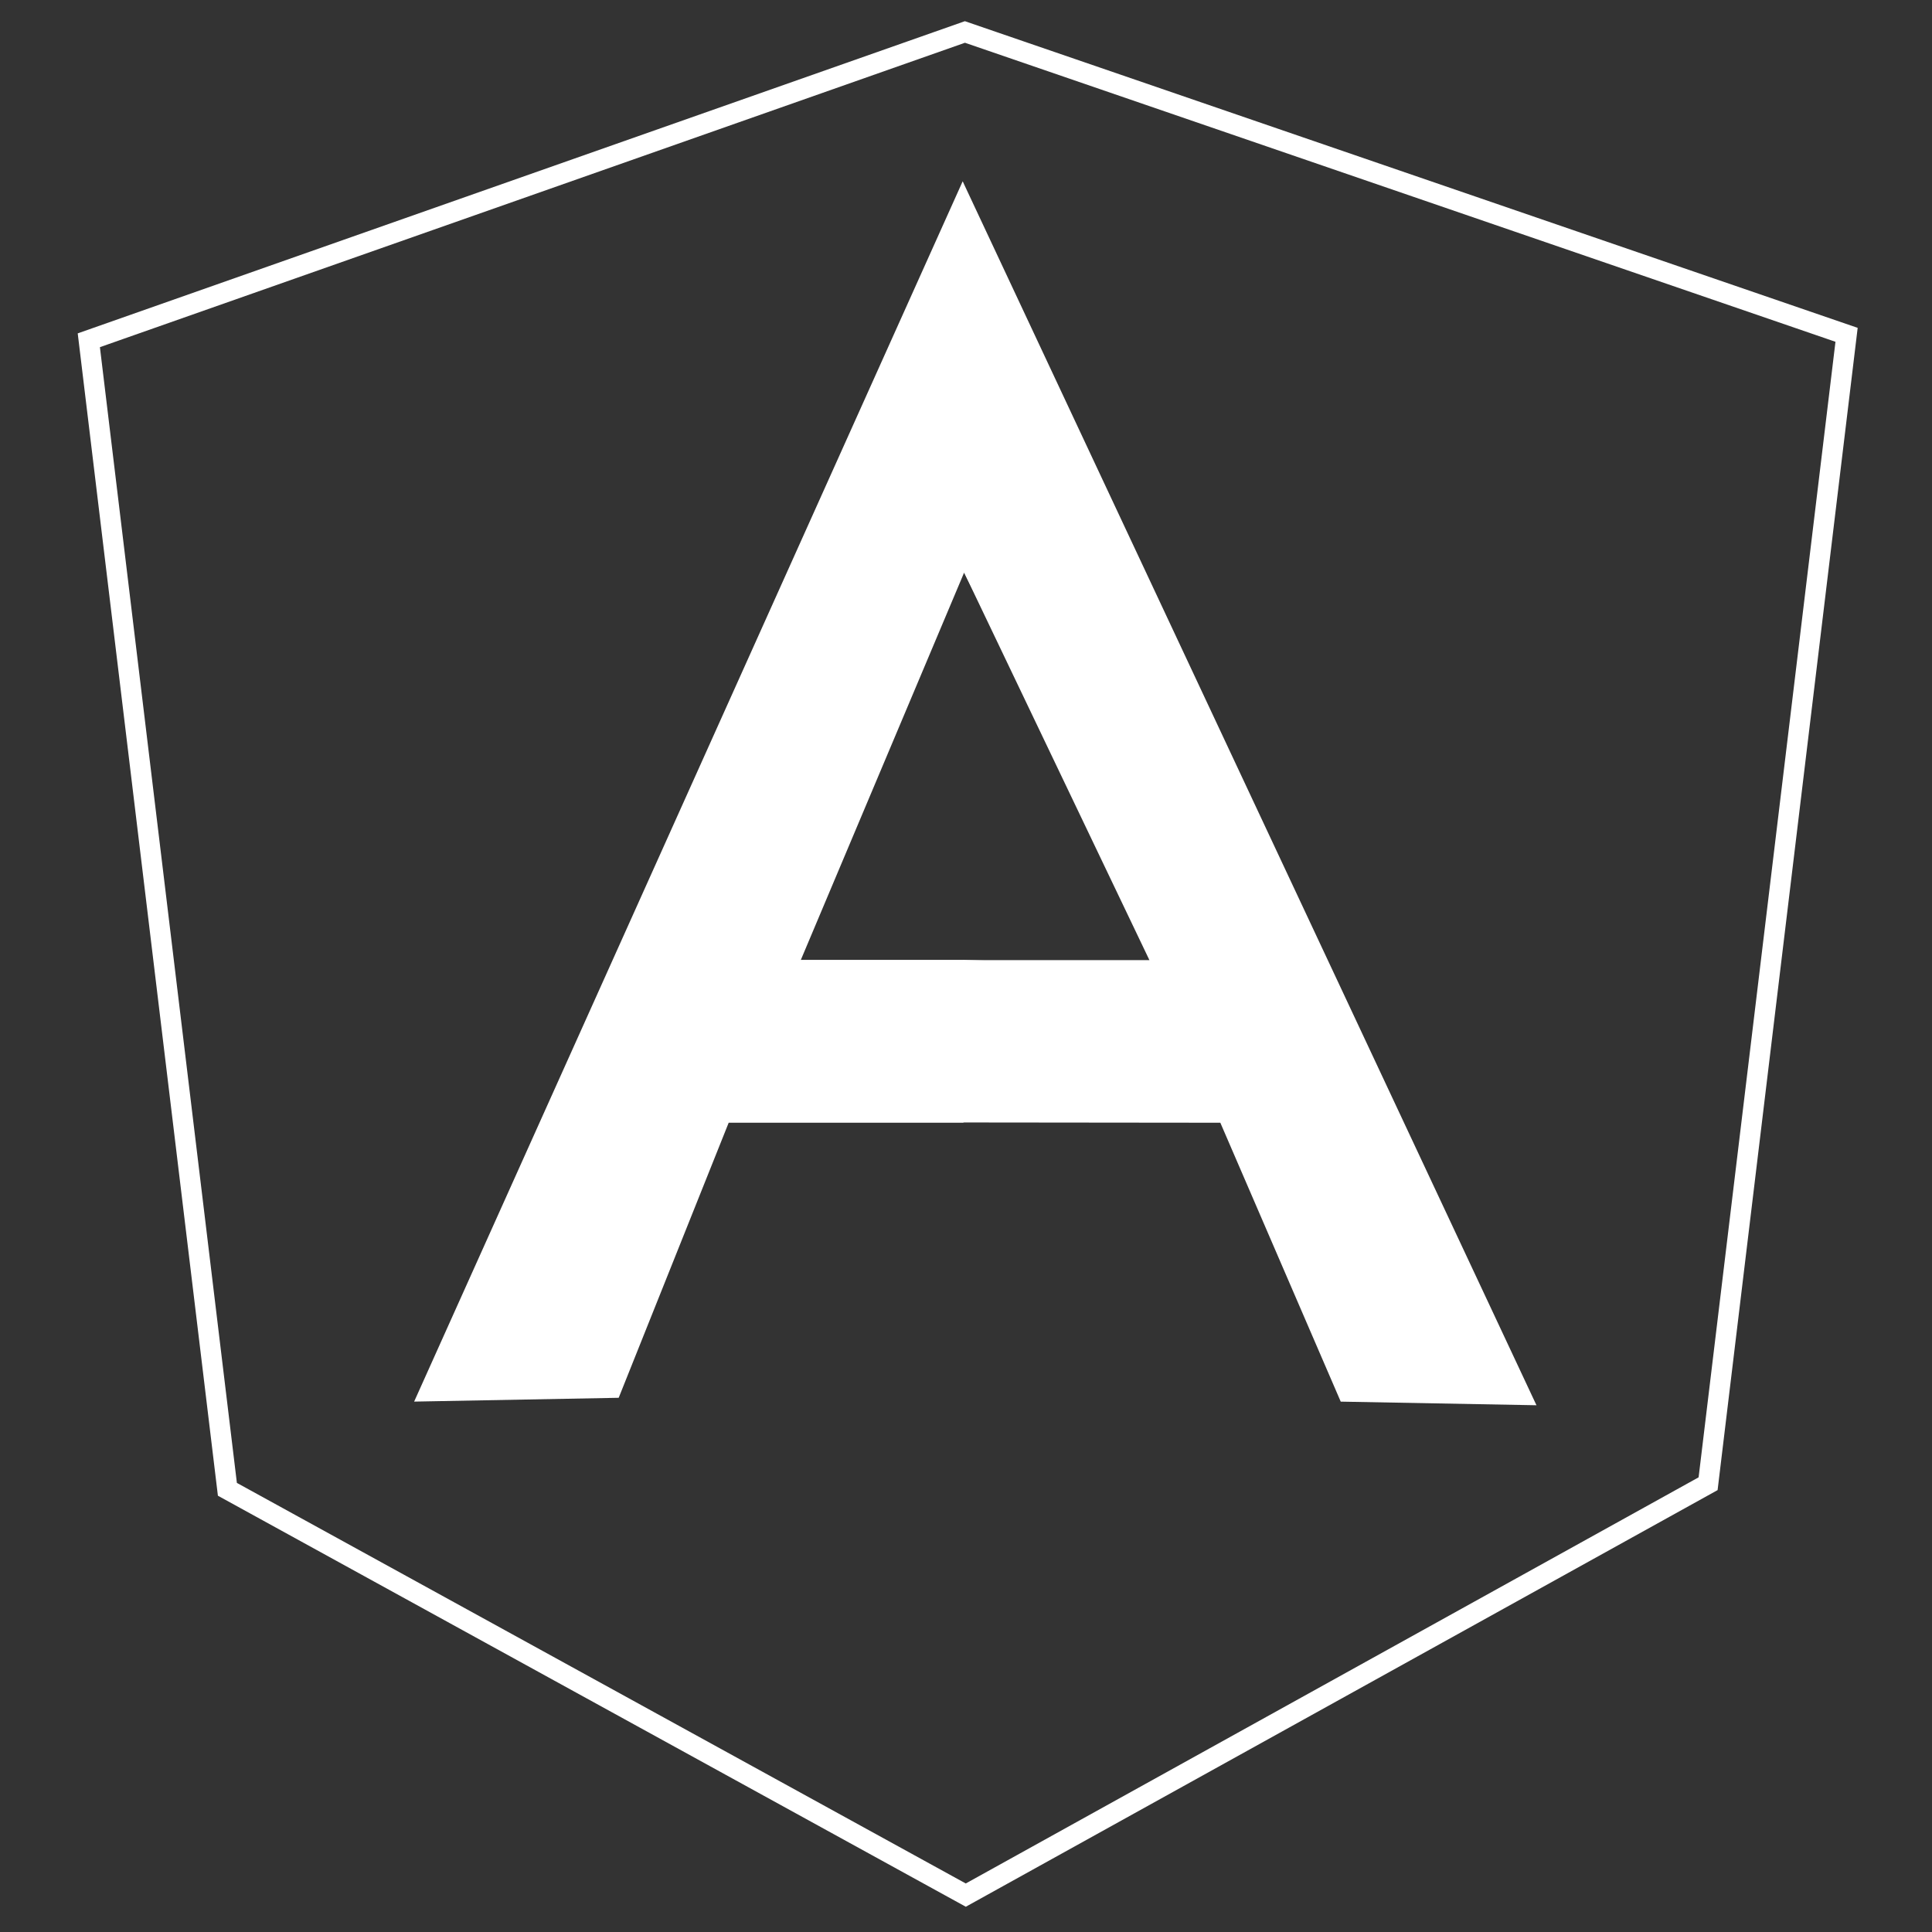 <svg width="73" height="73" viewBox="0 0 73 73" fill="none" xmlns="http://www.w3.org/2000/svg">
<rect x="0" y="0" width="73" height="73" fill="#333333" stroke="none"/>
<g clip-path="url(#clip0_4811_31861)">
<path d="M69.772 12.651L64.54 56.062L36.492 71.606L8.592 56.273L3.356 12.857L36.459 1.208L69.772 12.651Z" stroke="white" stroke-width="0.77"/>
<path d="M44.761 38.499L36.374 42.422L27.533 42.422L23.377 52.815L15.648 52.959L36.374 6.852L44.761 38.499ZM43.95 36.524L36.429 21.635L30.26 36.268L36.373 36.268L43.95 36.524Z" fill="white"/>
<path d="M36.375 6.852L36.43 21.635L43.431 36.279L36.39 36.279L36.375 42.412L46.11 42.422L50.659 52.96L58.055 53.097L36.375 6.852Z" fill="white"/>
</g>
<defs>
<clipPath id="clip0_4811_31861">
<rect width="72.407" height="72.407" fill="white" transform="translate(0.359 0.219)"/>
</clipPath>
</defs>
</svg>
